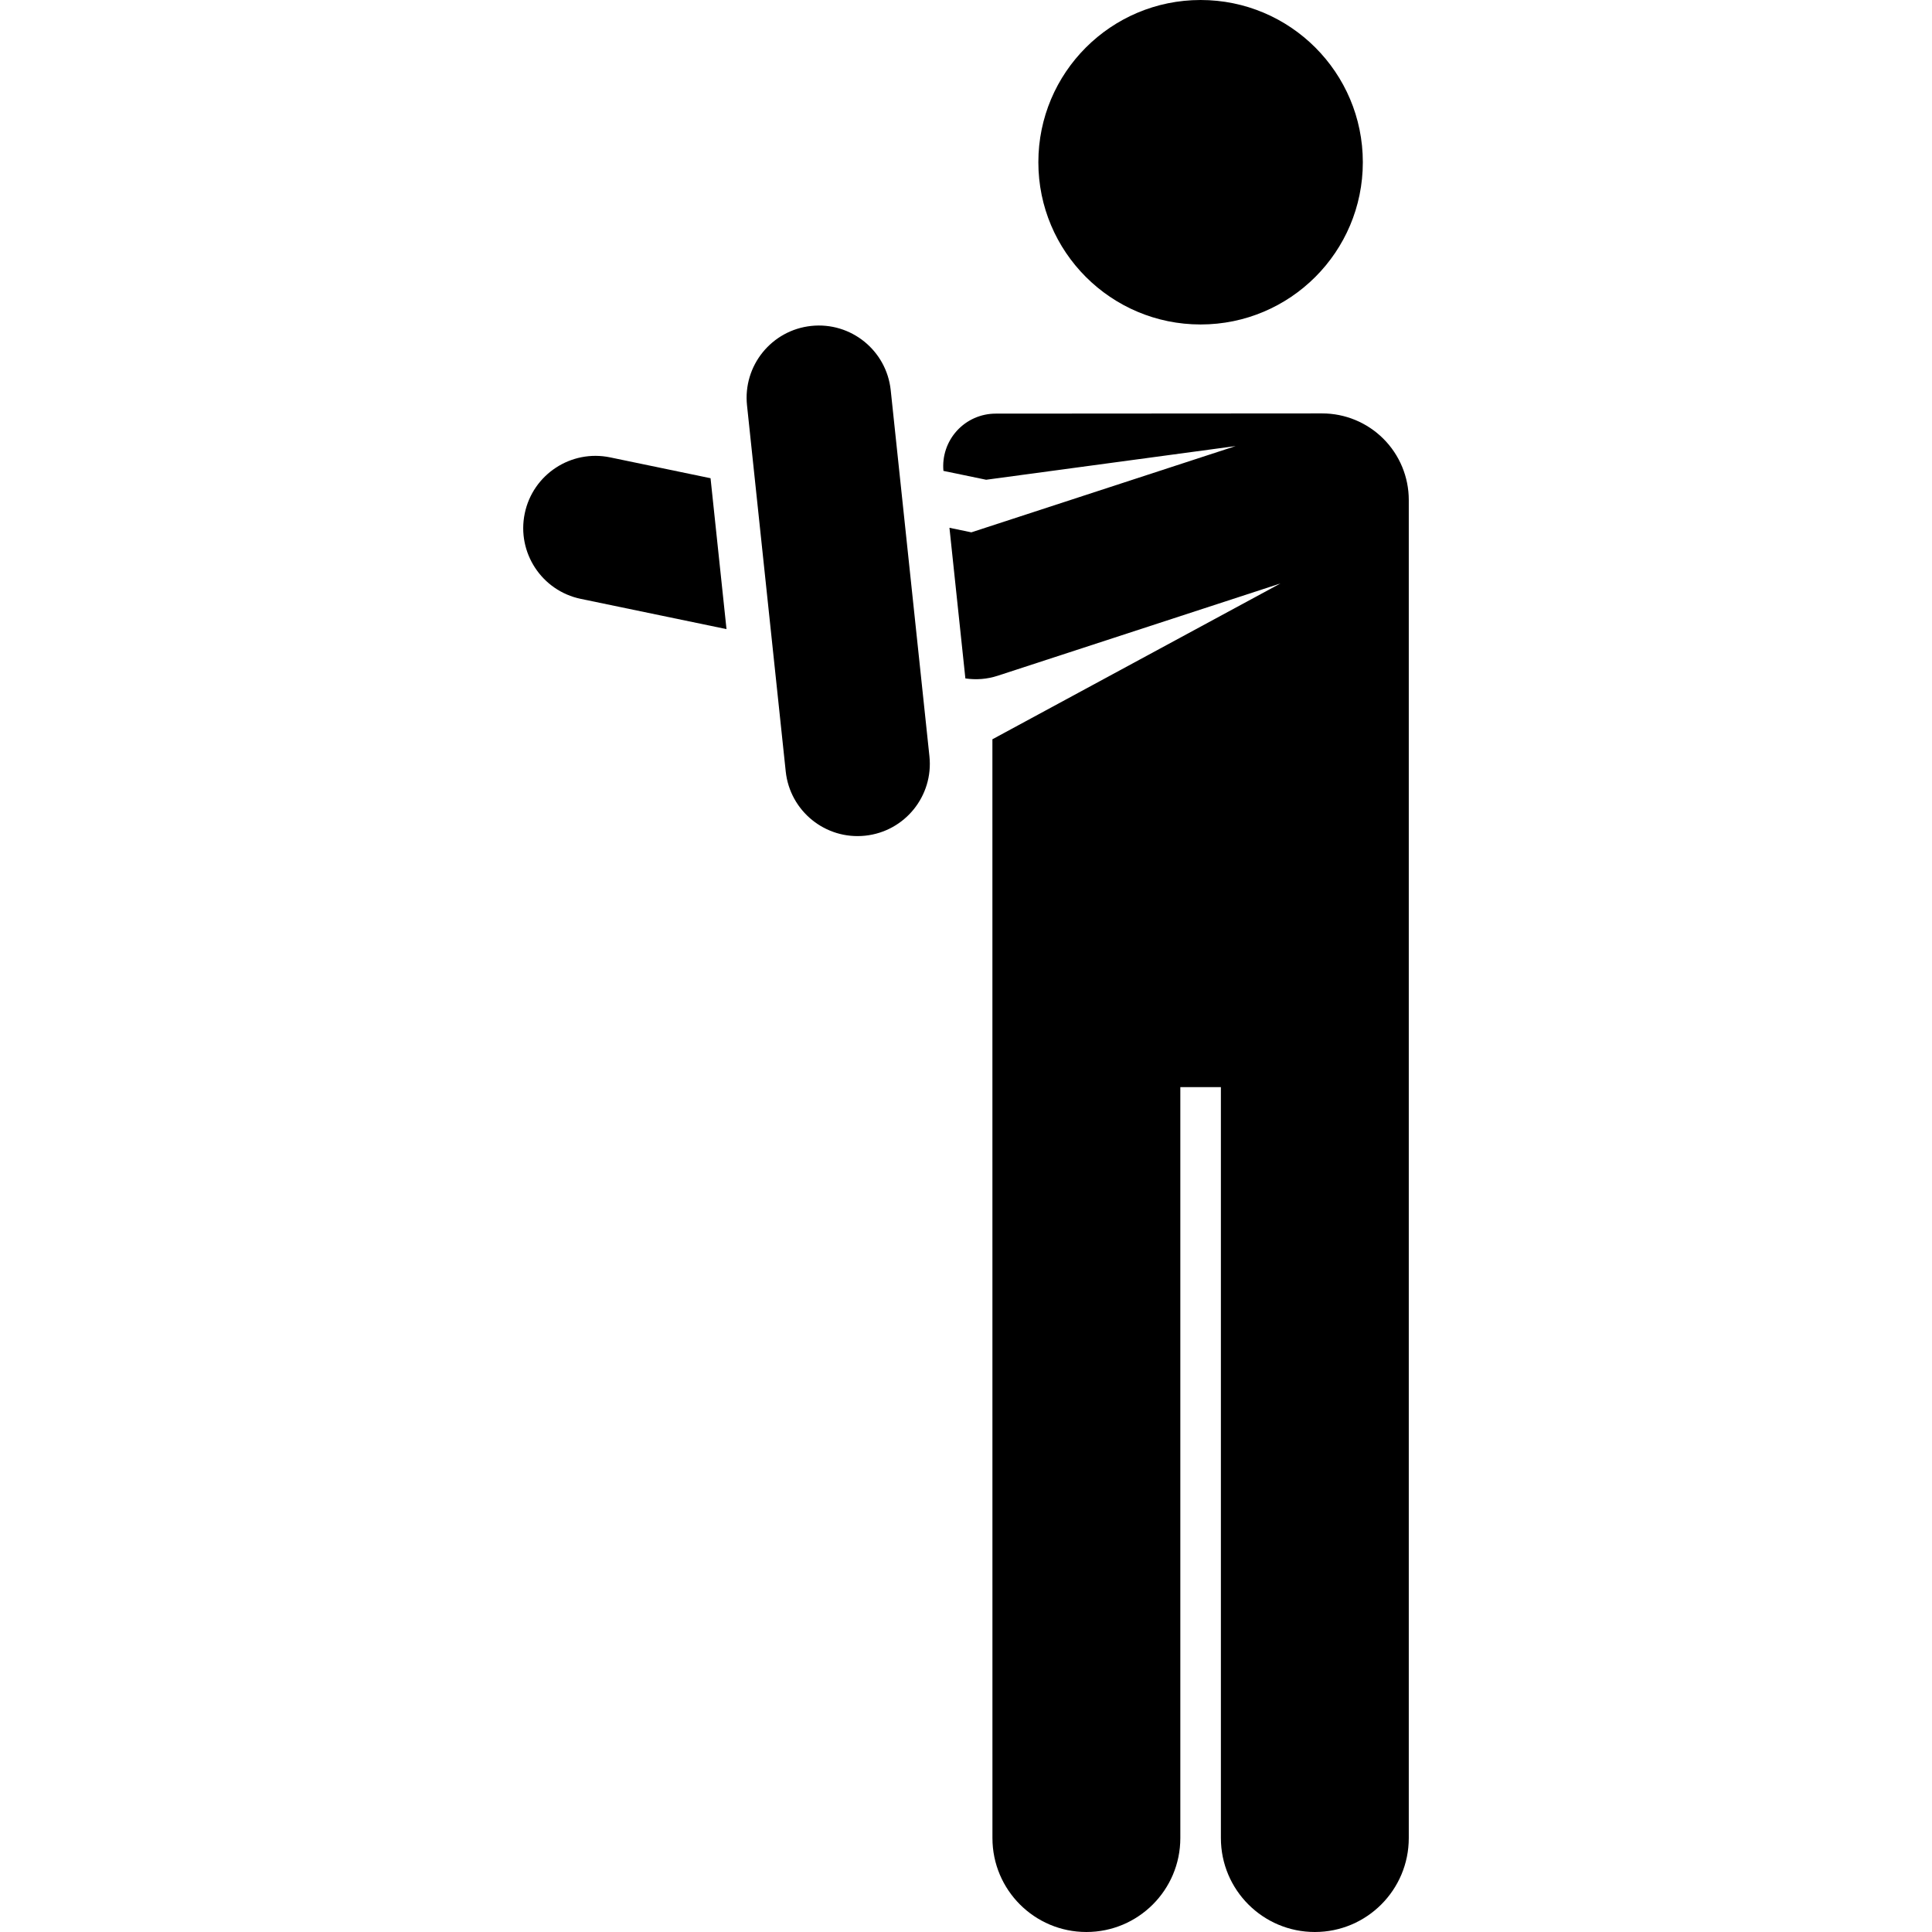 <?xml version="1.0" encoding="iso-8859-1"?>
<!-- Uploaded to: SVG Repo, www.svgrepo.com, Generator: SVG Repo Mixer Tools -->
<svg fill="#000000" height="800px" width="800px" version="1.1" id="Layer_1" xmlns="http://www.w3.org/2000/svg" xmlns:xlink="http://www.w3.org/1999/xlink" 
	 viewBox="0 0 511.999 511.999" xml:space="preserve">
<g>
	<g>
		<path d="M366.615,116.278c-4.306-4.304-10.146-6.722-16.234-6.719l-86.525,0.056c-3.906,0.002-7.633,1.648-10.266,4.535
			c-2.631,2.888-3.928,6.749-3.572,10.64l11.322,2.349c3.097-0.418,62.537-8.441,66.12-8.925l-70.04,22.861l-5.807-1.205
			l4.222,39.922c2.829,0.4,5.642,0.241,8.624-0.732l74.88-24.442l-76.343,41.298c0.001,18.533,0.01,265.647,0.01,291.186
			c0,13.75,11.146,24.896,24.896,24.896s24.896-11.146,24.896-24.896V288.1h10.75v199.002c0,13.75,11.146,24.896,24.896,24.896
			s24.896-11.146,24.896-24.896c0-162.184,0-226.827,0-354.595C373.341,126.42,370.921,120.582,366.615,116.278z"/>
	</g>
</g>
<g>
	<g>
		<circle cx="318.169" cy="42.994" r="42.994"/>
	</g>
</g>
<g>
	<g>
		<path d="M188.301,126.733l-26.602-5.522c-10.35-2.151-20.49,4.502-22.638,14.858c-2.149,10.353,4.502,20.49,14.858,22.638
			l38.611,8.013L188.301,126.733z"/>
	</g>
</g>
<g>
	<g>
		<path d="M246.307,200.412L236.048,103.4c-1.113-10.516-10.534-18.138-21.055-17.026c-10.516,1.112-18.138,10.538-17.026,21.055
			l10.259,97.012c1.111,10.498,10.515,18.138,21.055,17.026C239.797,220.355,247.419,210.929,246.307,200.412z"/>
	</g>
</g>
</svg>